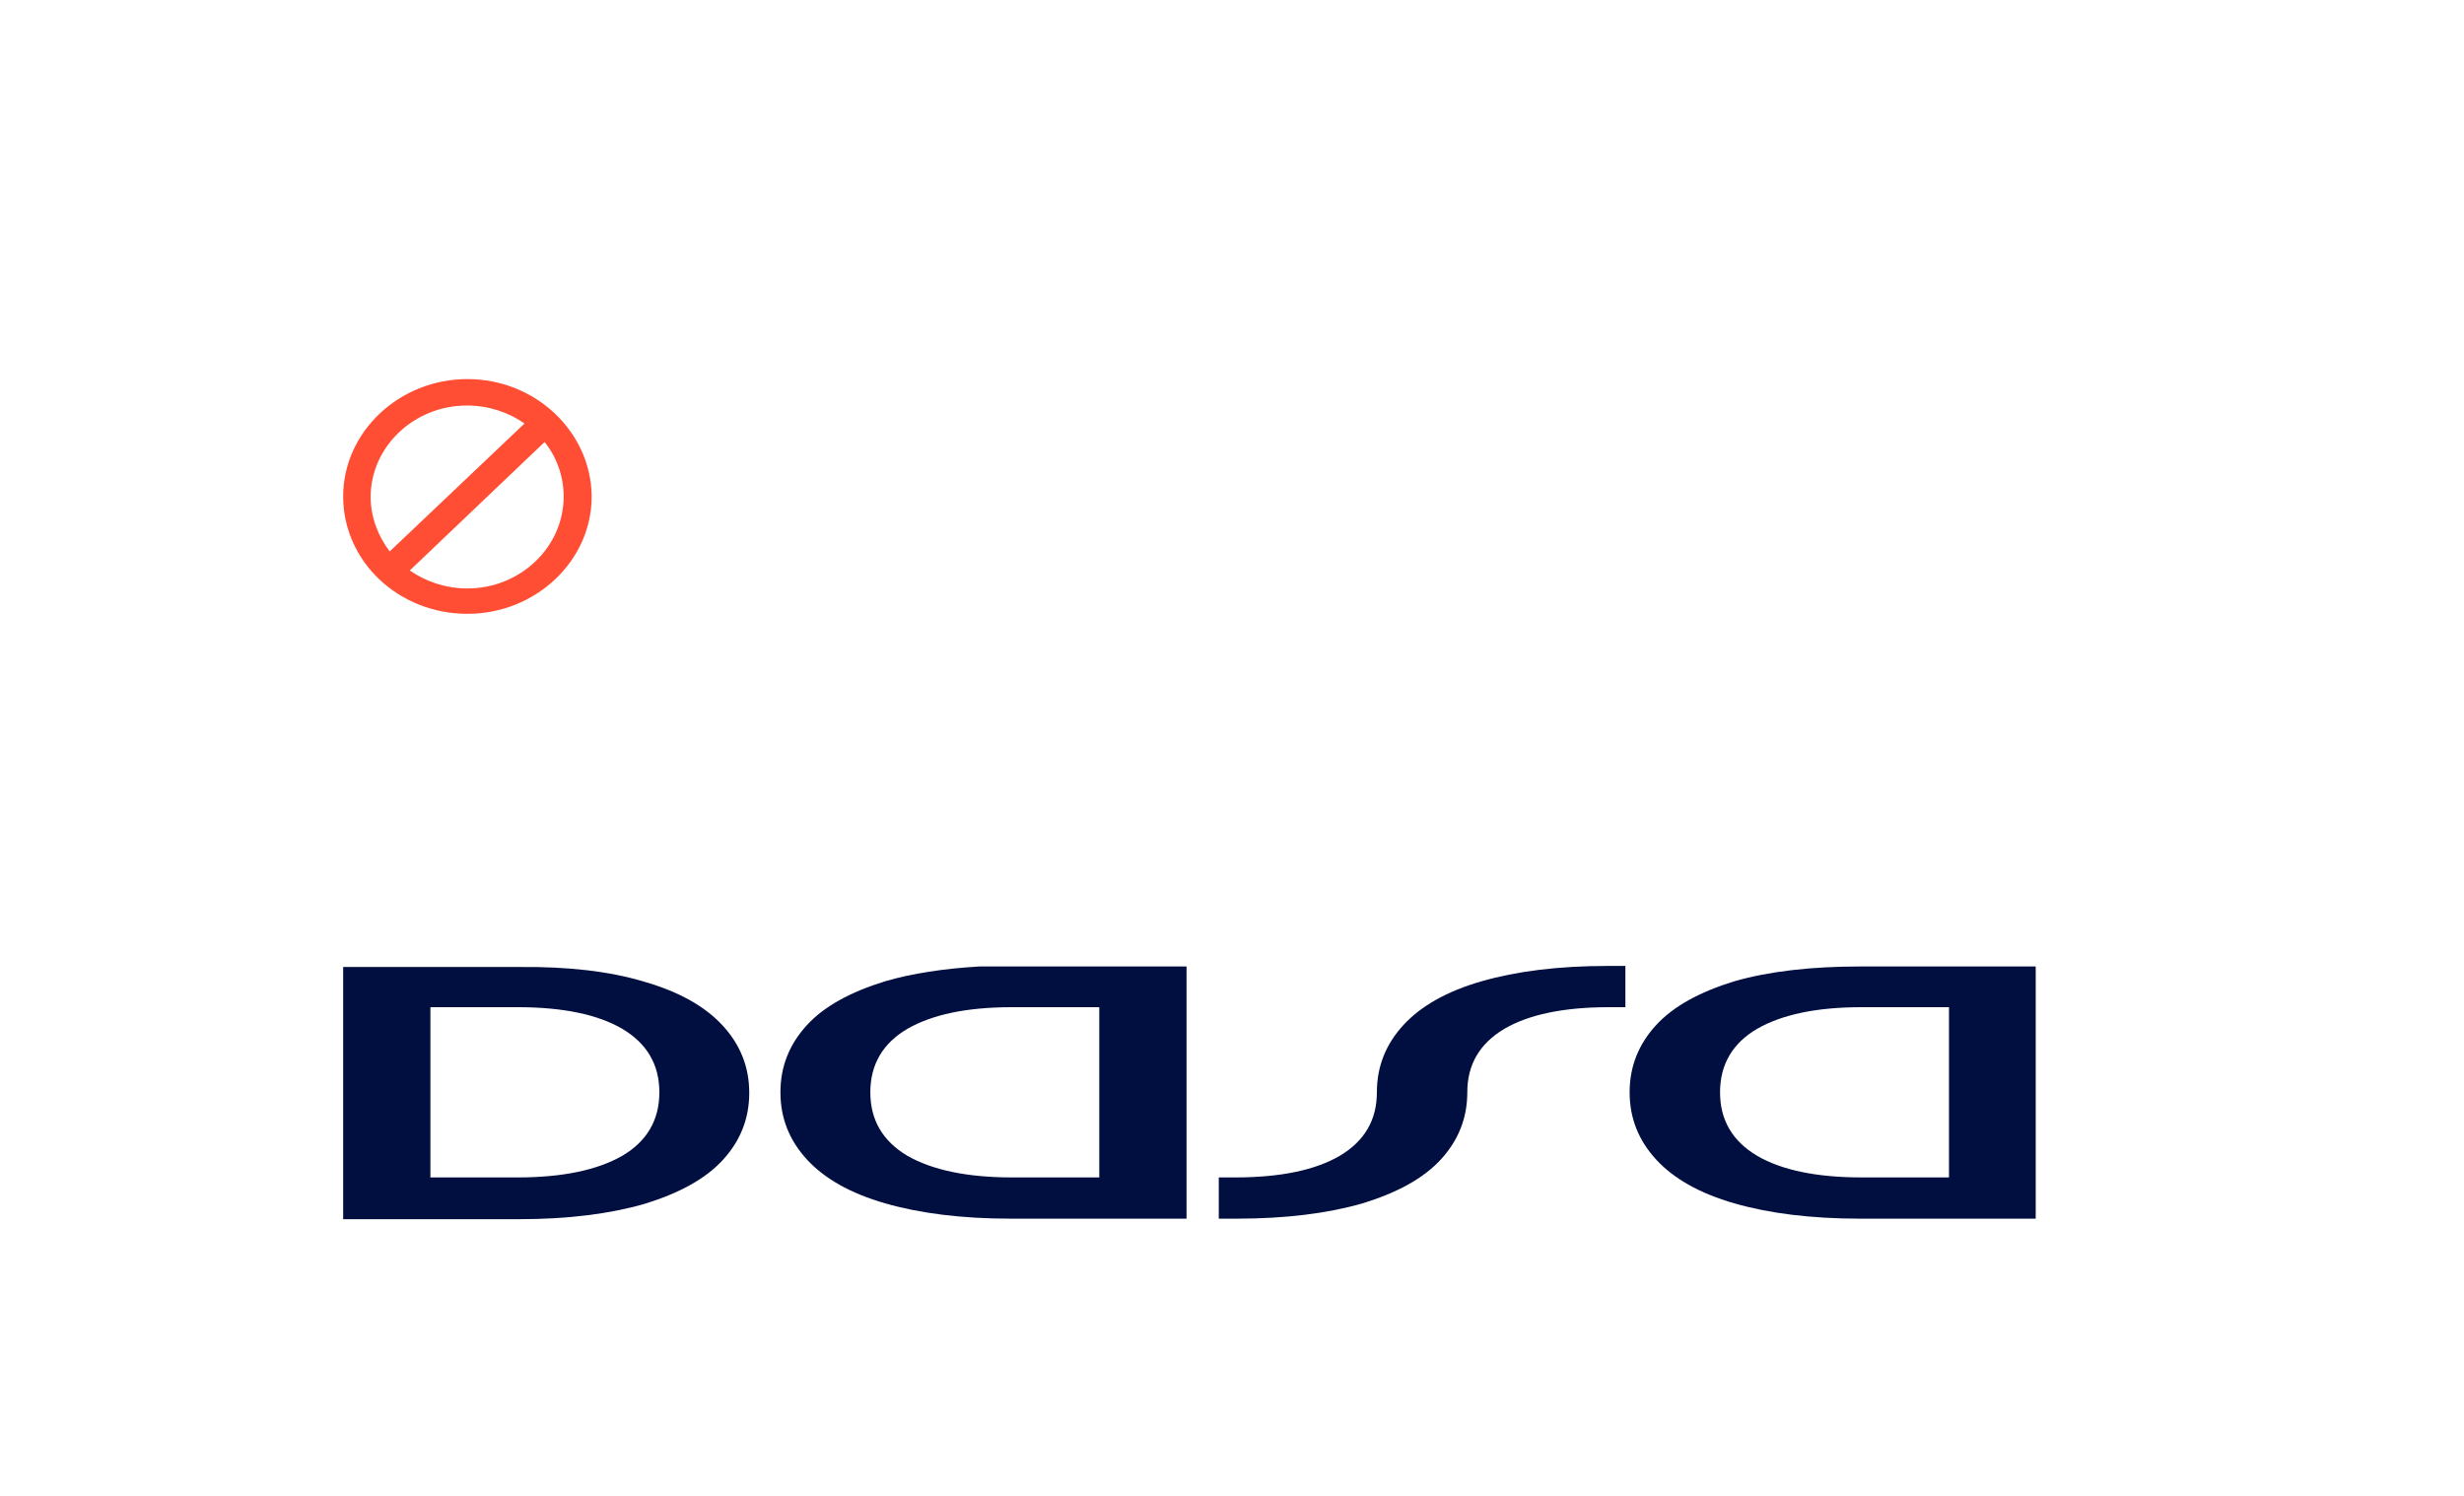 <?xml version="1.0" encoding="UTF-8"?> <!-- Generator: Adobe Illustrator 24.3.0, SVG Export Plug-In . SVG Version: 6.00 Build 0) --> <svg xmlns="http://www.w3.org/2000/svg" xmlns:xlink="http://www.w3.org/1999/xlink" version="1.1" id="Layer_1" x="0px" y="0px" viewBox="0 0 466 283" style="enable-background:new 0 0 466 283;" xml:space="preserve"> <style type="text/css"> .st0{fill:#000E40;} .st1{fill:#FF4E33;} </style> <path class="st0" d="M117.7,218.6c4.6-2.7,7-6.7,7-12c0-5.2-2.3-9.2-7-12c-4.6-2.7-11.2-4.1-19.8-4.1H81.4v32.2h16.5 C106.4,222.7,113,221.3,117.7,218.6 M121.9,185.7c6.6,1.9,11.5,4.7,14.8,8.3c3.3,3.6,5,7.8,5,12.7c0,4.9-1.7,9.1-5,12.7 c-3.3,3.6-8.3,6.3-14.8,8.3c-6.6,1.9-14.5,2.9-23.8,2.9H64.9v-47.7h33.2C107.4,182.8,115.3,183.7,121.9,185.7"></path> <path class="st0" d="M191.4,222.7h16.5v-32.2h-16.5c-8.6,0-15.1,1.4-19.8,4.1c-4.6,2.7-7,6.7-7,12c0,5.2,2.3,9.2,7,12 C176.3,221.3,182.9,222.7,191.4,222.7 M191.2,182.8h33.2v47.7h-33.2c-9.3,0-17.2-1-23.8-2.9c-6.6-1.9-11.5-4.7-14.8-8.3 c-3.3-3.6-5-7.8-5-12.7c0-4.9,1.7-9.1,5-12.7c3.3-3.6,8.3-6.3,14.8-8.3c5.1-1.5,11.1-2.4,17.8-2.8 C187.2,182.8,189.1,182.8,191.2,182.8"></path> <path class="st0" d="M352.1,222.7h16.5v-32.2h-16.5c-8.6,0-15.1,1.4-19.8,4.1c-4.6,2.7-7,6.7-7,12c0,5.2,2.3,9.2,7,12 C336.9,221.3,343.5,222.7,352.1,222.7 M351.8,182.8h33.2v47.7h-33.2c-9.3,0-17.2-1-23.8-2.9c-6.6-1.9-11.5-4.7-14.8-8.3 c-3.3-3.6-5-7.8-5-12.7c0-4.9,1.7-9.1,5-12.7c3.3-3.6,8.3-6.3,14.8-8.3C334.6,183.7,342.6,182.8,351.8,182.8"></path> <path class="st0" d="M272.5,219.3c3.3-3.6,5-7.8,5-12.7c0-5.2,2.3-9.2,7-12c4.6-2.7,11.2-4.1,19.8-4.1h3.1v-7.8H304 c-9.3,0-17.2,1-23.8,2.9c-6.6,1.9-11.5,4.7-14.8,8.3c-3.3,3.6-5,7.8-5,12.7c0,5.2-2.3,9.2-7,12c-4.6,2.7-11.2,4.1-19.8,4.1h-3.1v7.8 h3.4c9.3,0,17.2-1,23.8-2.9C264.2,225.6,269.2,222.9,272.5,219.3"></path> <path class="st1" d="M88.4,111.3c-4.1,0-7.9-1.3-10.9-3.4L103,83.6c2.3,2.9,3.6,6.5,3.6,10.3C106.6,103.5,98.4,111.3,88.4,111.3 M70.1,94c0-9.5,8.2-17.3,18.2-17.3c4.1,0,7.9,1.3,10.9,3.4l-25.5,24.2C71.5,101.4,70.1,97.8,70.1,94 M88.4,71.7 c-12.9,0-23.5,10-23.5,22.2c0,12.3,10.5,22.2,23.5,22.2c12.9,0,23.5-10,23.5-22.2C111.8,81.7,101.3,71.7,88.4,71.7"></path> </svg> 